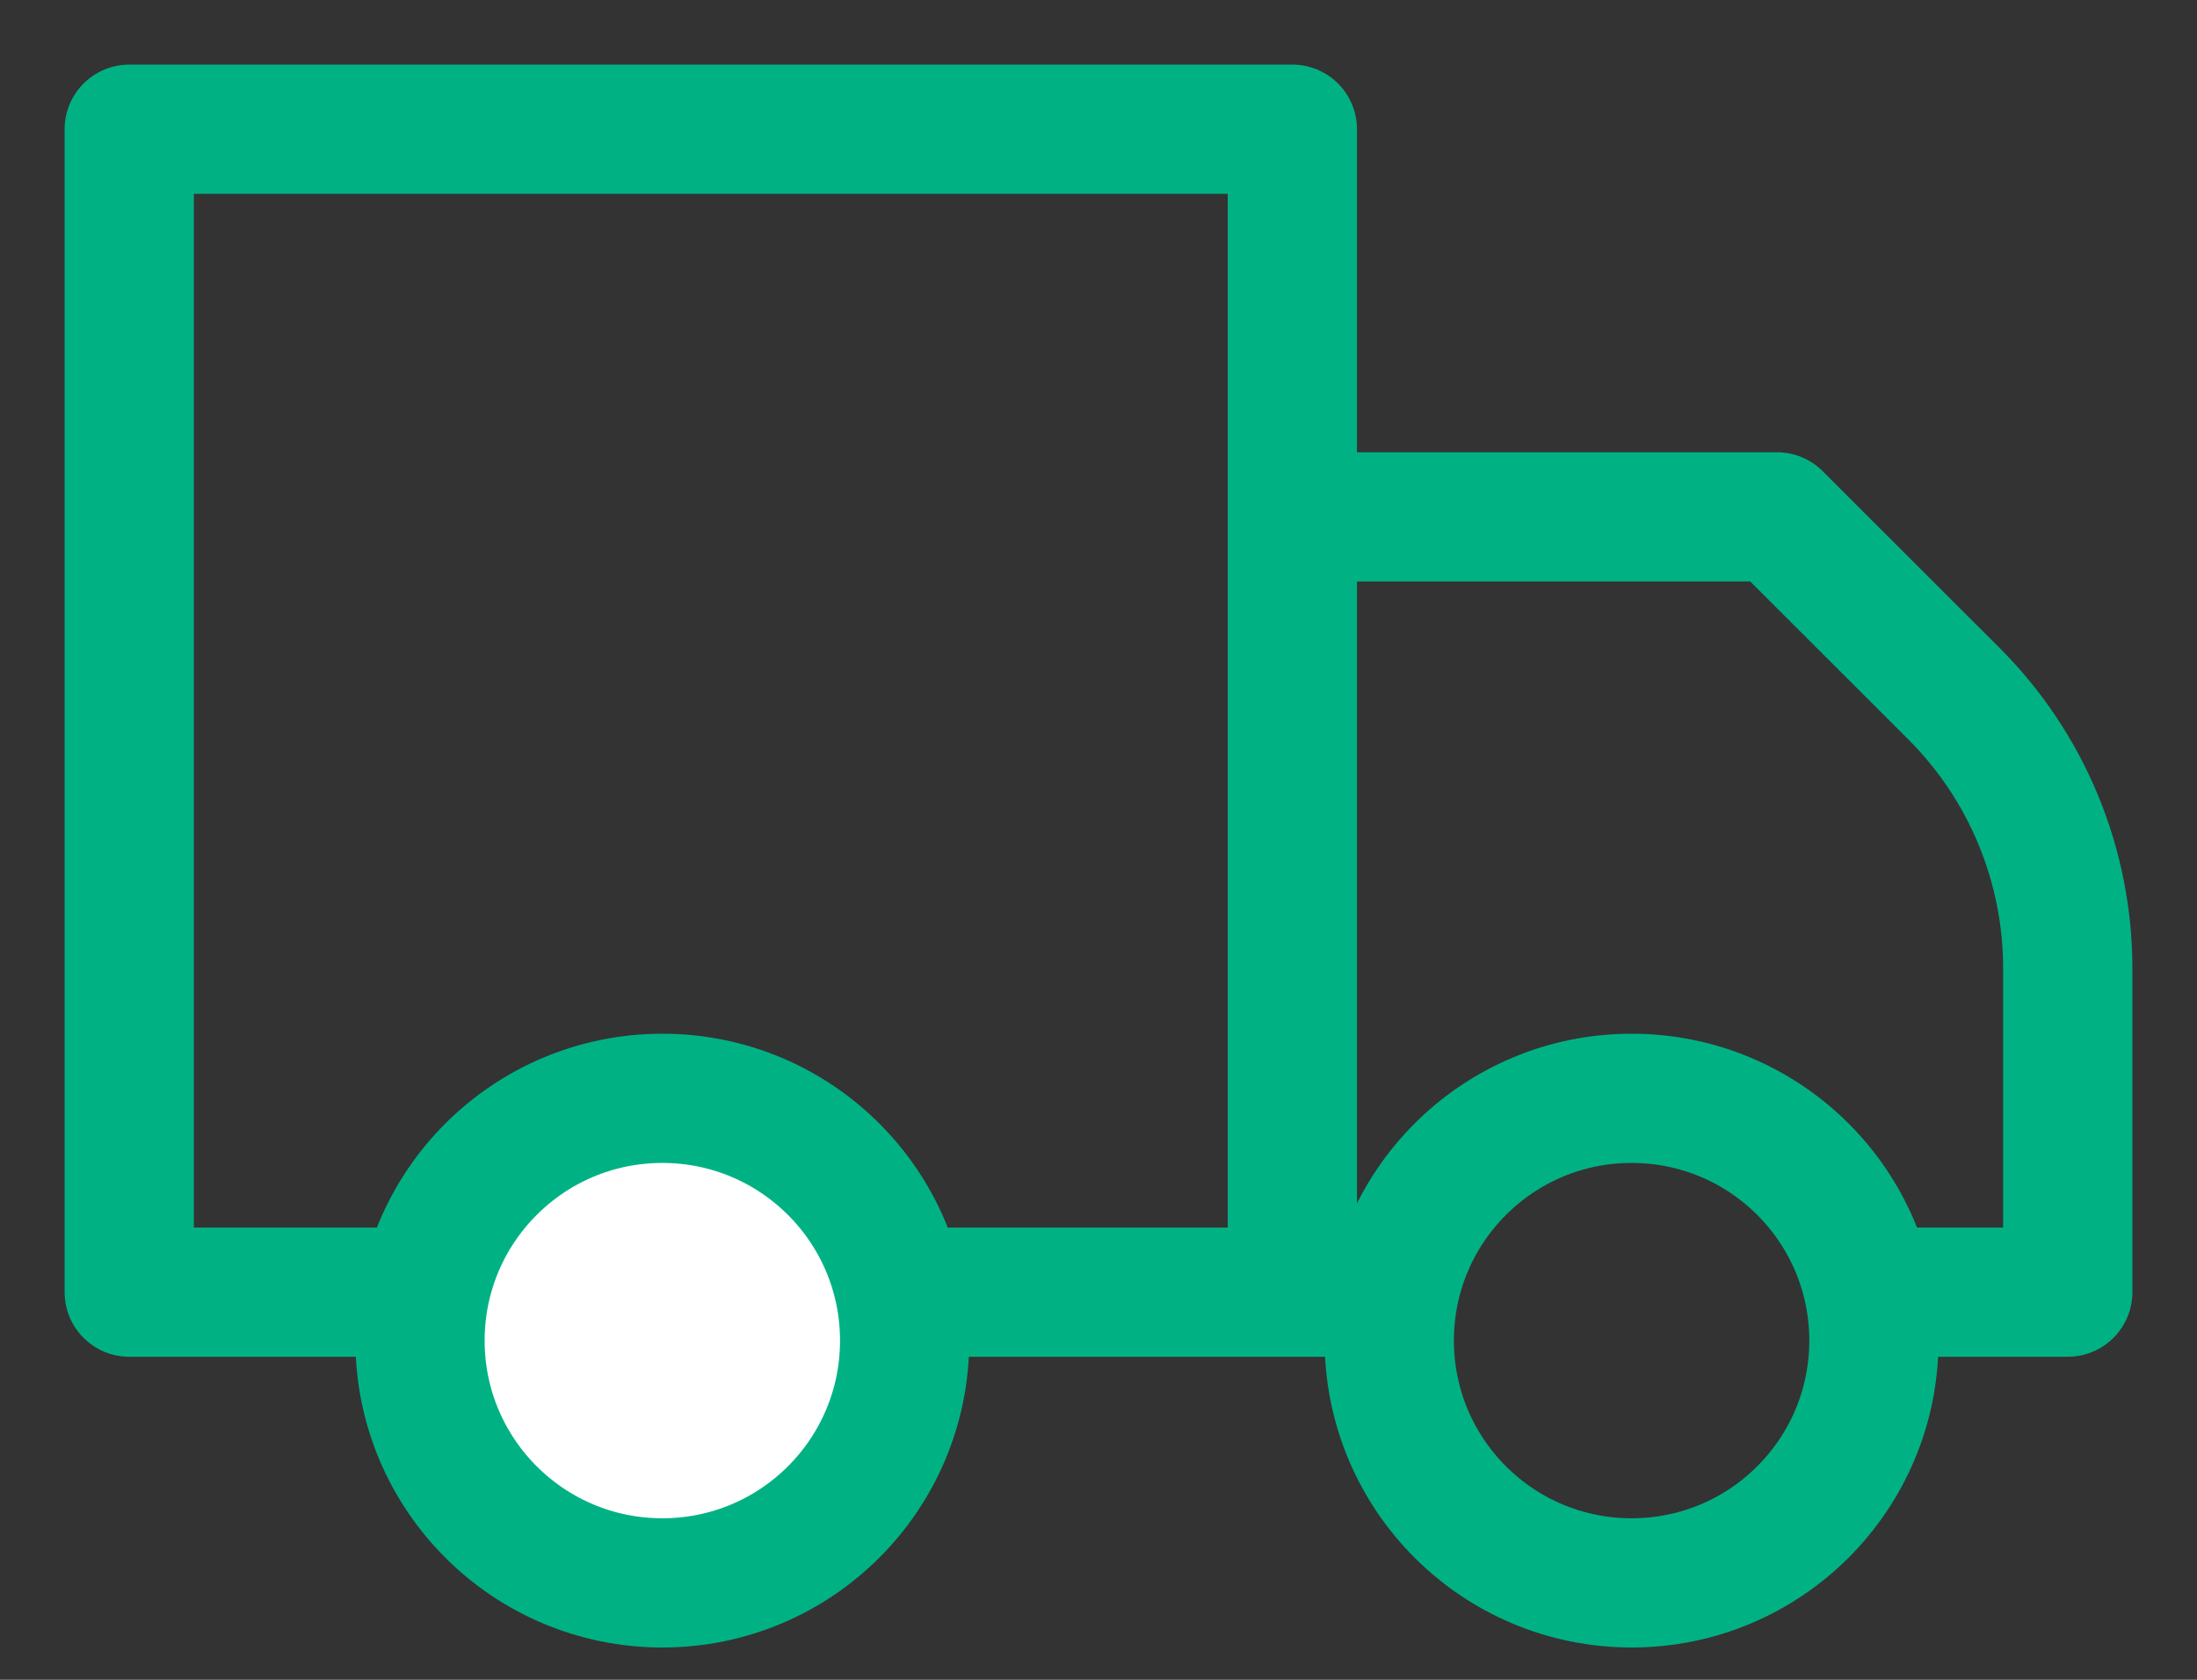 <svg width="17" height="13" viewBox="0 0 17 13" fill="none" xmlns="http://www.w3.org/2000/svg">
<rect x="0" y="0" width="17" height="13" fill="#333333" stroke="none"/>
<path d="M14.5 10H16V7.495C16 7.101 15.923 6.711 15.772 6.346C15.622 5.982 15.401 5.651 15.123 5.372L13.75 4H10V10H10.75M7 10H10V1H1V10H3.25H7Z" stroke="#00B283" stroke-linecap="round" stroke-linejoin="round"/>
<path d="M5.125 12.25C6.161 12.25 7 11.411 7 10.375C7 9.339 6.161 8.5 5.125 8.5C4.089 8.5 3.25 9.339 3.25 10.375C3.25 11.411 4.089 12.25 5.125 12.25Z" fill="white" stroke="#00B283" stroke-linecap="round" stroke-linejoin="round"/>
<path d="M12.625 12.25C13.661 12.25 14.5 11.411 14.5 10.375C14.5 9.339 13.661 8.5 12.625 8.5C11.589 8.5 10.75 9.339 10.75 10.375C10.75 11.411 11.589 12.25 12.625 12.25Z" stroke="#00B283" stroke-linecap="round" stroke-linejoin="round"/>
</svg>
